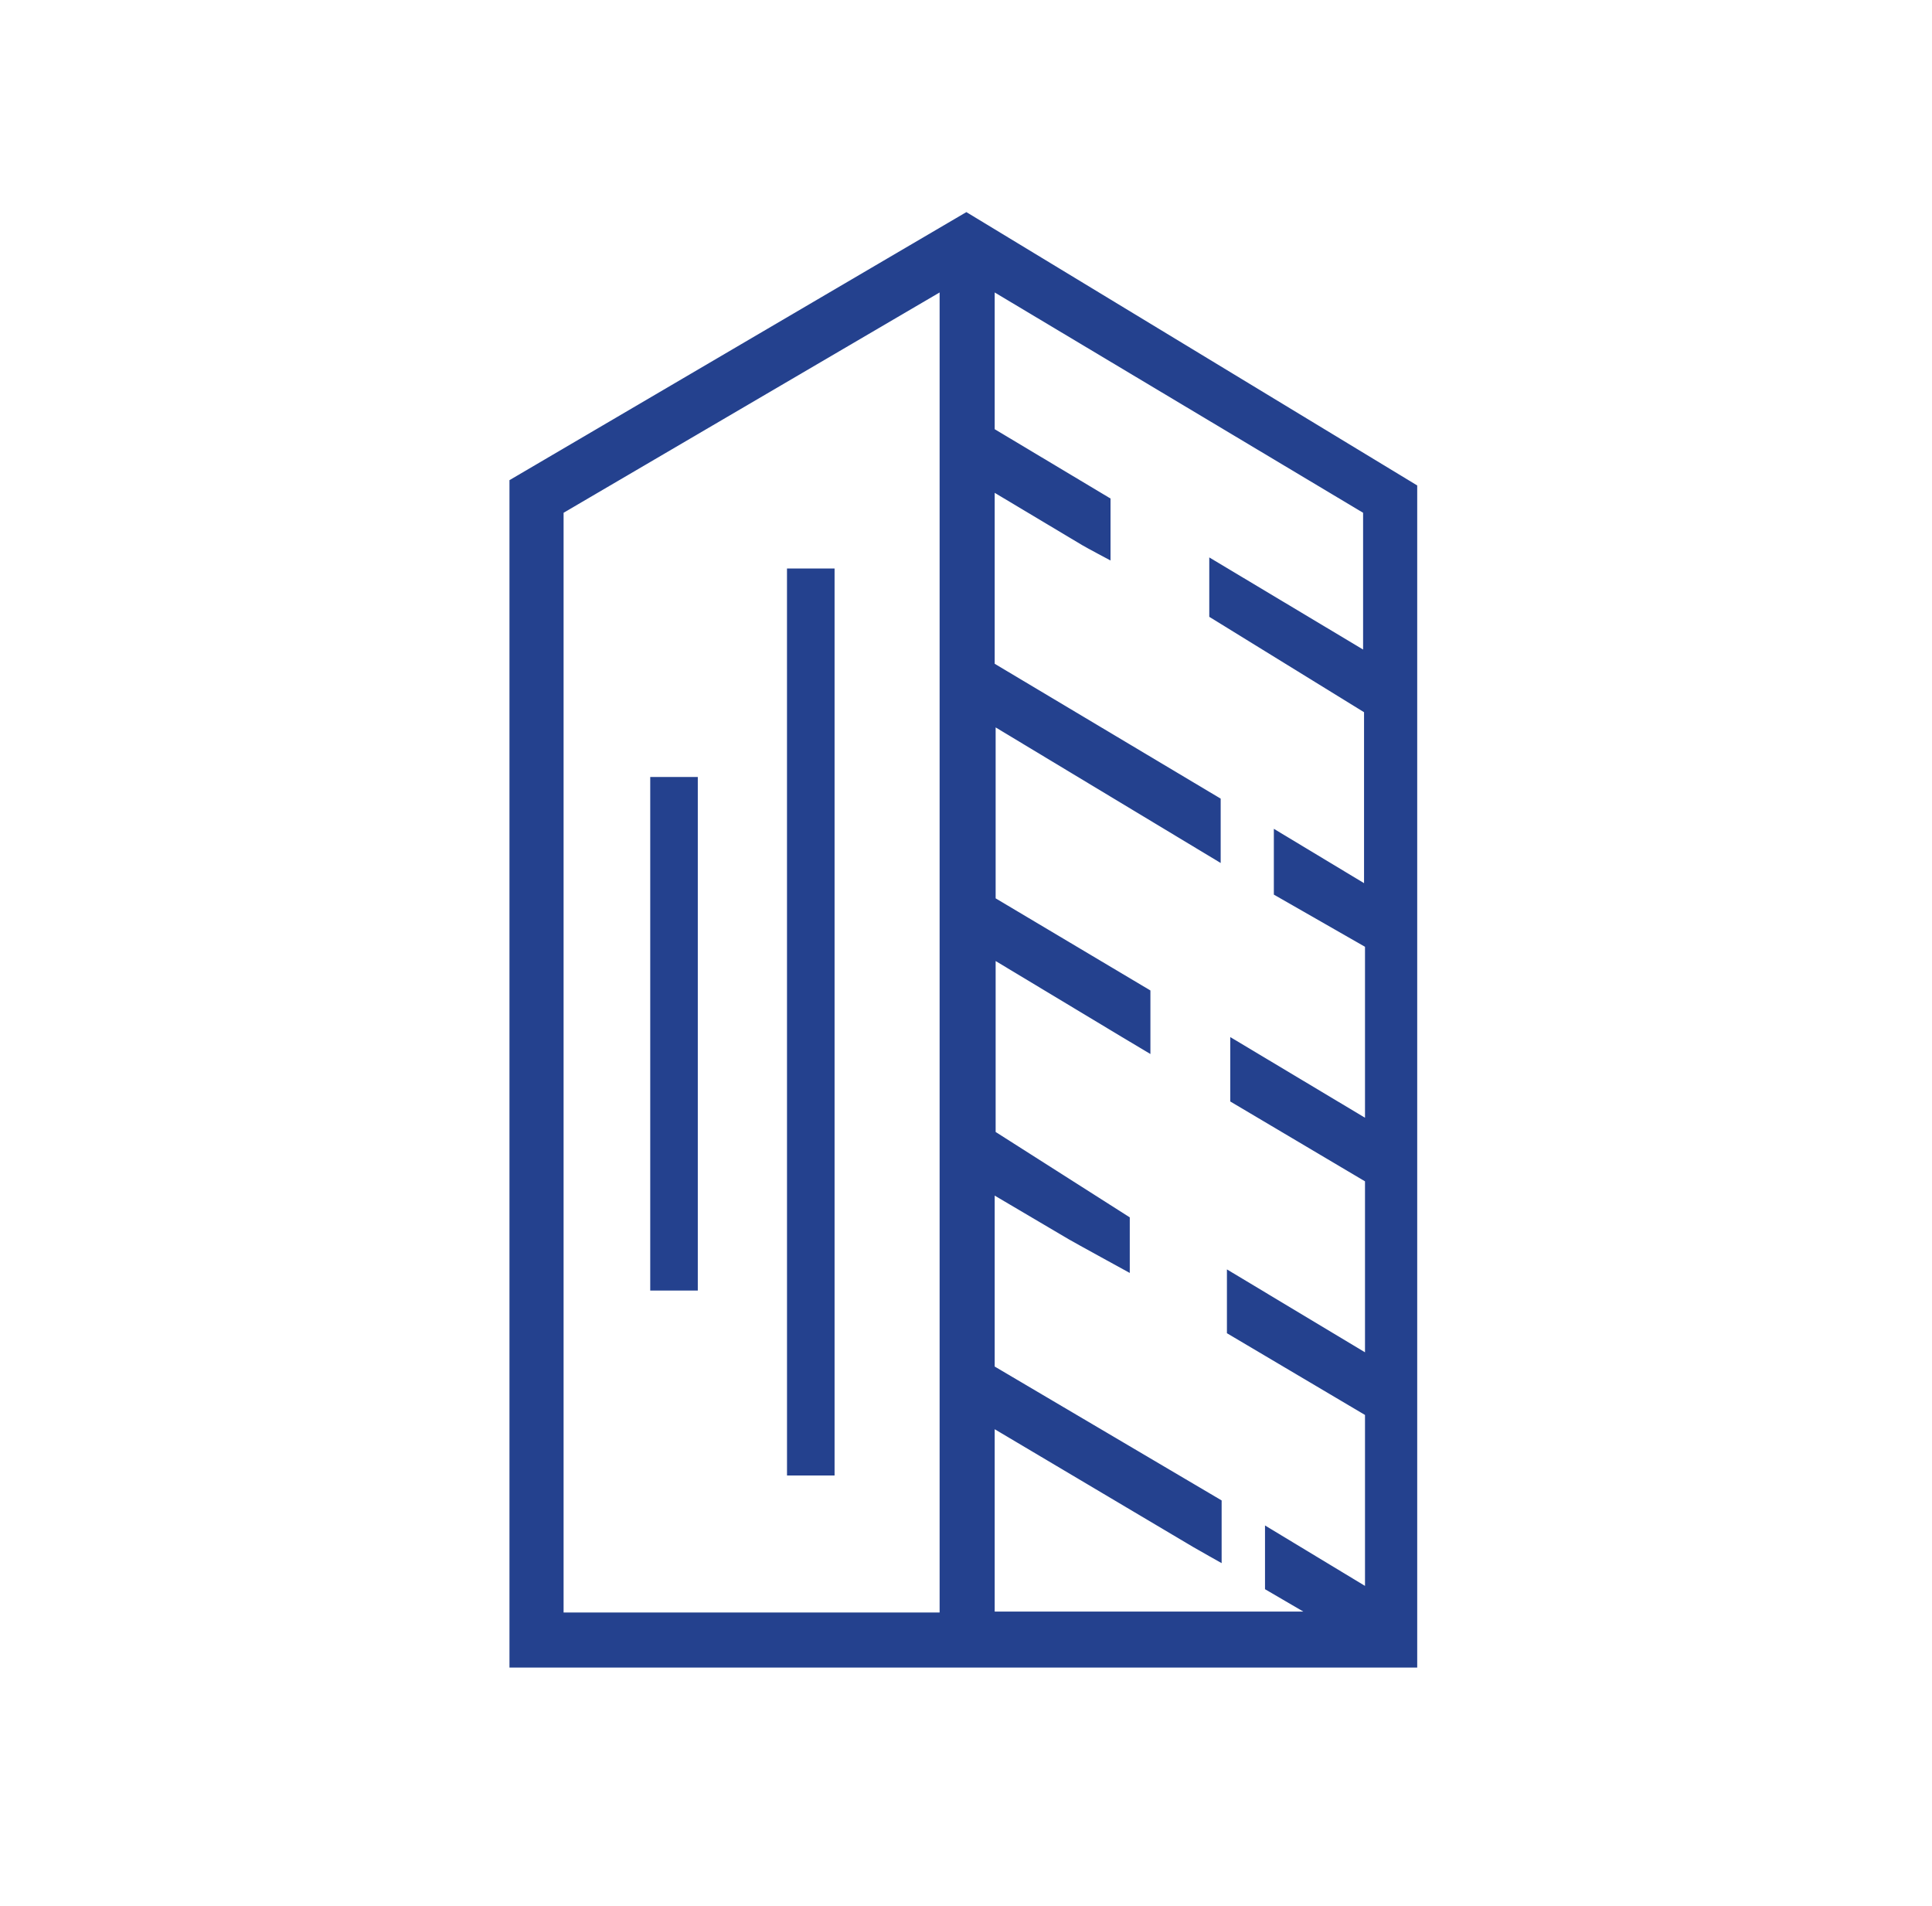 <svg width="73" height="72" viewBox="0 0 73 72" fill="none" xmlns="http://www.w3.org/2000/svg">
<path d="M53.549 18.34L36.514 8.013L19.25 18.14C19.25 18.14 19.25 18.439 19.25 18.798V63C19.25 63 19.716 63 20.291 63H33.673V60.919H21.295V19.372L35.503 11.049V60.919H33.673V63H52.509C53.083 63 53.549 63 53.549 63V18.798C53.549 18.439 53.549 18.34 53.549 18.34ZM51.504 24.539L45.692 21.059V23.303L51.54 26.907V33.365L48.132 31.312V32.464V33.798L51.576 35.769V42.227L46.485 39.18V40.938V41.613L51.576 44.63V51.089L46.359 47.957V49.111V50.368L51.576 53.456V59.914L47.798 57.631V58.89V60.039L49.244 60.883H37.584V53.995L45.082 58.444C45.262 58.551 46.159 59.054 46.159 59.054V56.685L37.584 51.627V45.169L40.382 46.819C40.562 46.927 42.688 48.091 42.688 48.091V47.355V45.991L37.62 42.765V36.307L42.391 39.177C42.571 39.285 43.468 39.82 43.468 39.82V38.9V37.419L37.62 33.939V27.481L46.123 32.603V30.172L37.584 25.077V18.619L40.885 20.592C41.064 20.7 41.961 21.175 41.961 21.175V18.834L37.584 16.215V11.049L51.504 19.372V24.539Z" fill="#24418E"/>
<path d="M26.366 29.354H24.569L24.569 48.756H26.366L26.366 29.354Z" fill="#24418E"/>
<path d="M31.534 21.478H29.736L29.737 55.743H31.534L31.534 21.478Z" fill="#24418E"/>
</svg>
